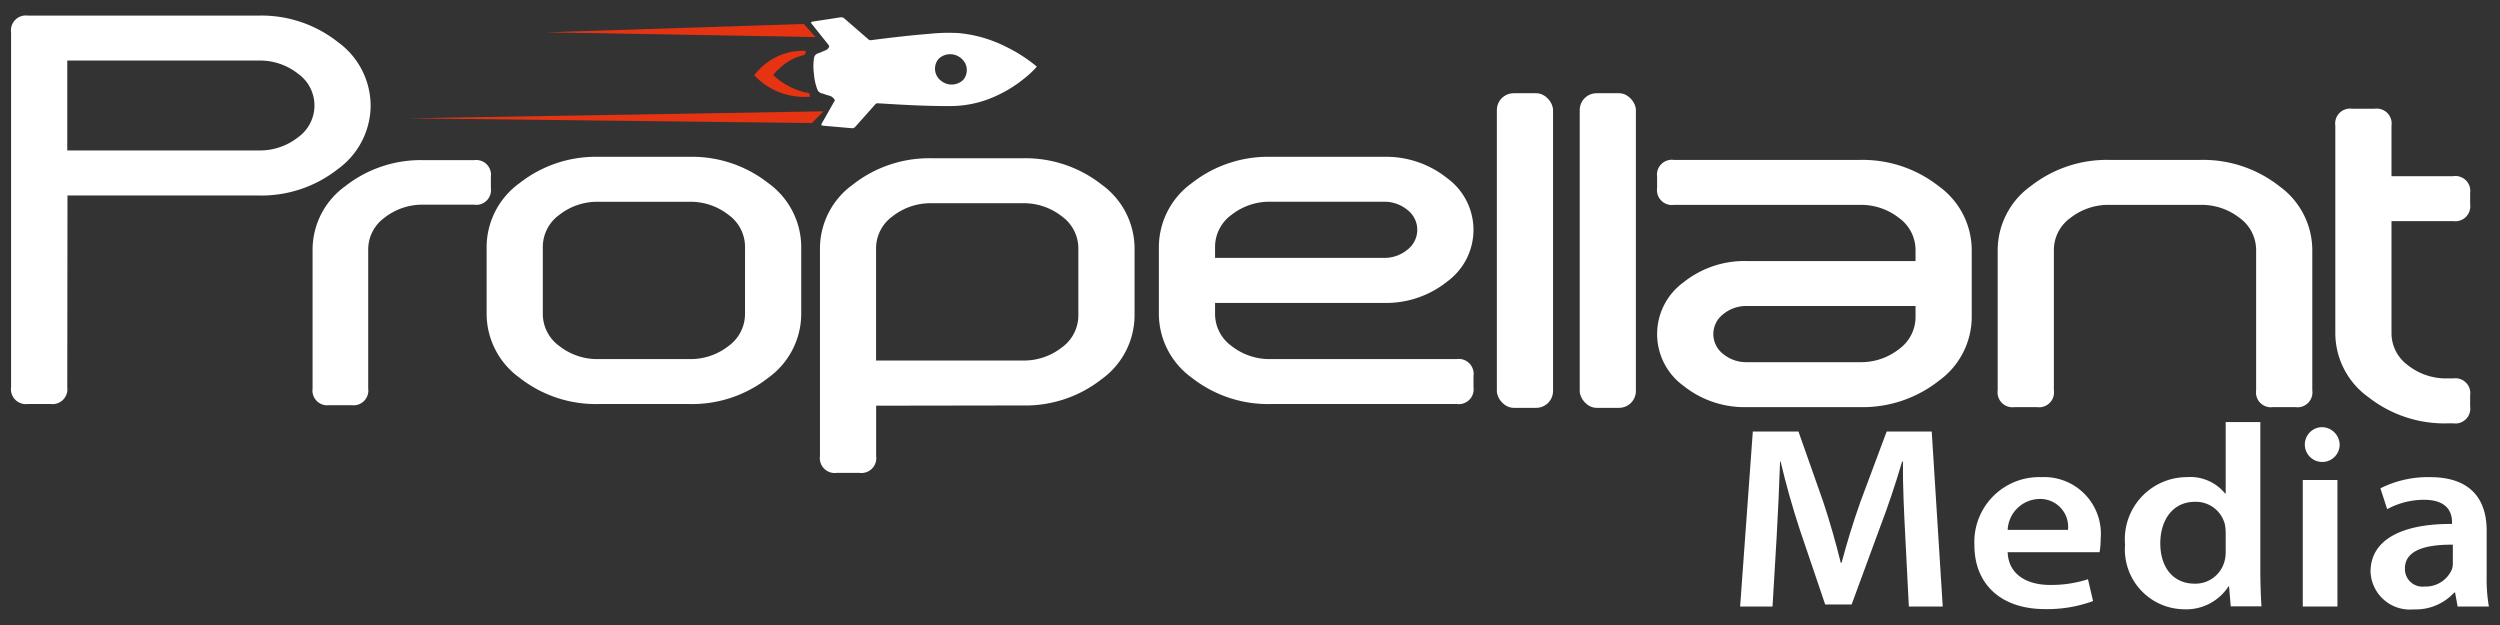 <svg xmlns="http://www.w3.org/2000/svg" width="120" height="30" viewBox="0 0 120 30"><rect x="0" y="0" width="120" height="30" fill="#333333" stroke="none"/><defs><style>.a{fill:none;}.b,.c{fill:#fff;}.b,.d{fill-rule:evenodd;}.d{fill:#e63412;}</style></defs><g transform="translate(-305.149 -367.087)"><rect class="a" width="120" height="30" transform="translate(305.149 367.086)"/><g transform="translate(305.681 367.836)"><g transform="translate(19.069 0.082)"><path class="b" d="M395.709,387.8l-1.257,3.367c-.353.985-.663,2.02-.907,2.931h-.04c-.23-.936-.514-1.934-.839-2.919l-1.191-3.379h-2.191l-.609,8.4h1.555l.2-3.379c.067-1.148.122-2.482.162-3.579h.027c.243,1.047.568,2.194.92,3.267l1.218,3.591h1.271l1.339-3.642c.406-1.059.785-2.194,1.083-3.216h.04c-.013,1.134.054,2.444.109,3.529l.175,3.429H398.4l-.528-8.4Z" transform="translate(-324.75 -367.918)"/><path class="b" d="M403.141,389.99a3.111,3.111,0,0,0-3.219,3.267c0,1.858,1.258,3.067,3.395,3.067a6.371,6.371,0,0,0,2.3-.386l-.244-1.047a5.748,5.748,0,0,1-1.826.273c-1.068,0-1.988-.473-2.029-1.571h4.411a3.6,3.6,0,0,0,.053-.648A2.72,2.72,0,0,0,403.141,389.99Zm-1.623,2.531a1.556,1.556,0,0,1,1.529-1.484,1.338,1.338,0,0,1,1.366,1.484Z" transform="translate(-324.751 -367.918)"/><path class="b" d="M413.645,387.346h-1.663v3.43h-.027a2.157,2.157,0,0,0-1.853-.786,2.981,2.981,0,0,0-2.95,3.242,2.869,2.869,0,0,0,2.828,3.1,2.411,2.411,0,0,0,2.137-1.1h.027l.081.96H413.7c-.028-.412-.055-1.085-.055-1.709Zm-1.663,6.222a1.6,1.6,0,0,1-.054.449,1.444,1.444,0,0,1-1.434,1.086c-1.056,0-1.651-.811-1.651-1.934s.6-1.995,1.664-1.995a1.435,1.435,0,0,1,1.434,1.073,2.135,2.135,0,0,1,.041.412Z" transform="translate(-324.75 -367.918)"/><rect class="c" width="1.664" height="6.073" transform="translate(90.932 22.209)"/><path class="b" d="M416.521,387.595a.836.836,0,1,0,.933.836A.858.858,0,0,0,416.521,387.595Z" transform="translate(-324.751 -367.918)"/><path class="b" d="M424.509,394.74v-2.182c0-1.333-.609-2.568-2.719-2.568a5.066,5.066,0,0,0-2.381.536l.325,1a3.709,3.709,0,0,1,1.771-.449c1.164,0,1.34.66,1.34,1.059v.1c-2.435-.013-3.91.772-3.91,2.294a1.888,1.888,0,0,0,2.07,1.807,2.5,2.5,0,0,0,1.948-.809h.04l.123.673h1.5A7.589,7.589,0,0,1,424.509,394.74Zm-1.624-.672a.972.972,0,0,1-.04.336,1.363,1.363,0,0,1-1.312.836.843.843,0,0,1-.947-.873c0-.923,1.123-1.147,2.3-1.135Z" transform="translate(-324.75 -367.918)"/><path class="b" d="M353.442,369.334a6.3,6.3,0,0,0-2.294-.66,8.725,8.725,0,0,0-1.411.039c-.927.072-1.847.183-2.765.3a.144.144,0,0,1-.132-.031c-.381-.332-.766-.662-1.146-.995a.245.245,0,0,0-.218-.066c-.432.068-.867.132-1.3.2-.112.017-.12.041-.045.134q.378.476.758.95c.05.062.089.112.025.186a.3.3,0,0,1-.117.1c-.128.052-.251.115-.383.158a.269.269,0,0,0-.193.233,2.622,2.622,0,0,0,0,.766,2.523,2.523,0,0,0,.155.716.31.31,0,0,0,.228.207c.1.023.194.067.292.094a.438.438,0,0,1,.329.235l-.615,1.086c-.061.107-.048.127.08.138q.666.057,1.332.116a.2.2,0,0,0,.187-.073c.315-.356.633-.709.947-1.065a.155.155,0,0,1,.143-.057c1.174.072,2.349.142,3.521.132a5.2,5.2,0,0,0,1.777-.333,6.194,6.194,0,0,0,1.825-1.08,3.833,3.833,0,0,0,.494-.478l-.075-.064A7.293,7.293,0,0,0,353.442,369.334Zm-2.056,1.584a.8.8,0,0,1-1.084.031.724.724,0,0,1-.1-1.036.8.8,0,0,1,1.084-.025A.724.724,0,0,1,351.386,370.918Z" transform="translate(-324.75 -367.918)"/><path class="d" d="M343.664,369.751c.107-.025.154-.066.153-.166,0-.018.009-.035-.008-.059a2.921,2.921,0,0,0-2.454,1.173,3.27,3.27,0,0,0,2.68,1.026c-.036-.175-.036-.175-.206-.2l-.067-.013a3.343,3.343,0,0,1-1.471-.8.112.112,0,0,1-.02-.032,2.169,2.169,0,0,1,.319-.33A2.386,2.386,0,0,1,343.664,369.751Z" transform="translate(-324.75 -367.918)"/><path class="d" d="M343.73,368.238l-12.357.4,12.922.228Z" transform="translate(-324.75 -367.918)"/><path class="d" d="M324.75,372.766l19.369.228.555-.563Z" transform="translate(-324.75 -367.918)"/></g><path class="c" d="M422.908,377.7a.715.715,0,0,0,.808-.809v-.539a.714.714,0,0,0-.808-.809h-2.967v-2.427a.715.715,0,0,0-.809-.809h-1.078a.715.715,0,0,0-.81.809v9.977a3.787,3.787,0,0,0,1.581,3.052,5.914,5.914,0,0,0,3.813,1.263h.27a.715.715,0,0,0,.808-.809v-.539a.715.715,0,0,0-.808-.81h-.27a2.952,2.952,0,0,1-1.909-.631,1.9,1.9,0,0,1-.788-1.526V377.7Z" transform="translate(-305.681 -367.836)"/><path class="c" d="M322.94,372.151a3.789,3.789,0,0,0-1.581-3.052,5.915,5.915,0,0,0-3.813-1.263H306.49a.716.716,0,0,0-.809.81V385.67a.715.715,0,0,0,.809.808h1.079a.715.715,0,0,0,.809-.808l.01-9.2h9.158a5.92,5.92,0,0,0,3.813-1.262A3.79,3.79,0,0,0,322.94,372.151Zm-3.485,1.526a2.955,2.955,0,0,1-1.909.631h-9.168v-4.314h9.168a2.955,2.955,0,0,1,1.909.631,1.872,1.872,0,0,1,0,3.052Z" transform="translate(-305.681 -367.836)"/><path class="c" d="M342.027,375.877a5.924,5.924,0,0,0-3.813-1.262H333.9a5.922,5.922,0,0,0-3.813,1.262,3.792,3.792,0,0,0-1.58,3.053v3.236a3.789,3.789,0,0,0,1.58,3.052,5.916,5.916,0,0,0,3.813,1.262h4.315a5.918,5.918,0,0,0,3.813-1.262,3.789,3.789,0,0,0,1.58-3.052V378.93A3.792,3.792,0,0,0,342.027,375.877Zm-1.117,6.289a1.9,1.9,0,0,1-.787,1.526,2.954,2.954,0,0,1-1.909.631H333.9a2.954,2.954,0,0,1-1.909-.631,1.9,1.9,0,0,1-.787-1.526V378.93a1.9,1.9,0,0,1,.787-1.526,2.955,2.955,0,0,1,1.909-.631h4.315a2.955,2.955,0,0,1,1.909.631,1.9,1.9,0,0,1,.787,1.526Z" transform="translate(-305.681 -367.836)"/><path class="c" d="M328.711,376.108v-.534a.709.709,0,0,0-.8-.8H325.5a5.867,5.867,0,0,0-3.78,1.251,3.758,3.758,0,0,0-1.567,3.026v6.684a.709.709,0,0,0,.8.8h1.07a.709.709,0,0,0,.8-.8v-6.684a1.88,1.88,0,0,1,.781-1.513,2.93,2.93,0,0,1,1.892-.626h2.406A.709.709,0,0,0,328.711,376.108Z" transform="translate(-305.681 -367.836)"/><path class="c" d="M358.027,375.946a5.924,5.924,0,0,0-3.813-1.262H349.9a5.924,5.924,0,0,0-3.813,1.262,3.791,3.791,0,0,0-1.58,3.053v9.977a.715.715,0,0,0,.809.809h1.079a.715.715,0,0,0,.809-.809V386.56l7.011-.011a5.924,5.924,0,0,0,3.813-1.262,3.791,3.791,0,0,0,1.58-3.053V379A3.791,3.791,0,0,0,358.027,375.946Zm-1.117,6.288a1.9,1.9,0,0,1-.787,1.527,2.96,2.96,0,0,1-1.909.631H347.2V379a1.9,1.9,0,0,1,.787-1.527,2.96,2.96,0,0,1,1.909-.631h4.315a2.96,2.96,0,0,1,1.909.631A1.9,1.9,0,0,1,356.91,379Z" transform="translate(-305.681 -367.836)"/><path class="c" d="M371.561,381.627a4.689,4.689,0,0,0,3.053-1.025,3.07,3.07,0,0,0,0-4.962,4.689,4.689,0,0,0-3.053-1.025h-5.393a5.923,5.923,0,0,0-3.813,1.262,3.792,3.792,0,0,0-1.58,3.053v3.236a3.789,3.789,0,0,0,1.58,3.052,5.918,5.918,0,0,0,3.813,1.262h8.9a.714.714,0,0,0,.809-.808v-.54a.715.715,0,0,0-.809-.809h-8.9a2.954,2.954,0,0,1-1.909-.631,1.9,1.9,0,0,1-.787-1.526v-.539Zm-8.089-2.7a1.9,1.9,0,0,1,.787-1.526,2.954,2.954,0,0,1,1.909-.631h5.393a1.737,1.737,0,0,1,1.144.393,1.2,1.2,0,0,1,0,1.909,1.733,1.733,0,0,1-1.144.394h-8.089Z" transform="translate(-305.681 -367.836)"/><rect class="c" width="2.697" height="15.101" rx="0.809" transform="translate(71.317 3.726)"/><rect class="c" width="2.696" height="15.101" rx="0.809" transform="translate(75.295 3.726)"/><path class="c" d="M398.211,376.026a5.914,5.914,0,0,0-3.812-1.263h-8.9a.715.715,0,0,0-.809.81v.539a.715.715,0,0,0,.809.809h8.9a2.952,2.952,0,0,1,1.908.631,1.9,1.9,0,0,1,.788,1.526v.539h-8.09a4.686,4.686,0,0,0-3.052,1.025,3.07,3.07,0,0,0,0,4.962,4.686,4.686,0,0,0,3.052,1.025H394.4a5.914,5.914,0,0,0,3.812-1.263,3.786,3.786,0,0,0,1.58-3.052v-3.236A3.787,3.787,0,0,0,398.211,376.026Zm-1.116,6.288a1.9,1.9,0,0,1-.788,1.526,2.952,2.952,0,0,1-1.908.631h-5.394a1.727,1.727,0,0,1-1.143-.393,1.2,1.2,0,0,1,0-1.909,1.728,1.728,0,0,1,1.143-.394h8.09Z" transform="translate(-305.681 -367.836)"/><path class="c" d="M414.559,376.025a5.92,5.92,0,0,0-3.813-1.262h-4.315a5.919,5.919,0,0,0-3.812,1.262,3.79,3.79,0,0,0-1.581,3.053v6.742a.715.715,0,0,0,.809.809h1.079a.715.715,0,0,0,.809-.809v-6.742a1.893,1.893,0,0,1,.788-1.526,2.951,2.951,0,0,1,1.908-.631h4.315a2.959,2.959,0,0,1,1.91.631,1.9,1.9,0,0,1,.787,1.526v6.742a.715.715,0,0,0,.809.809h1.078a.715.715,0,0,0,.809-.809v-6.742A3.792,3.792,0,0,0,414.559,376.025Z" transform="translate(-305.681 -367.836)"/></g></g></svg>
